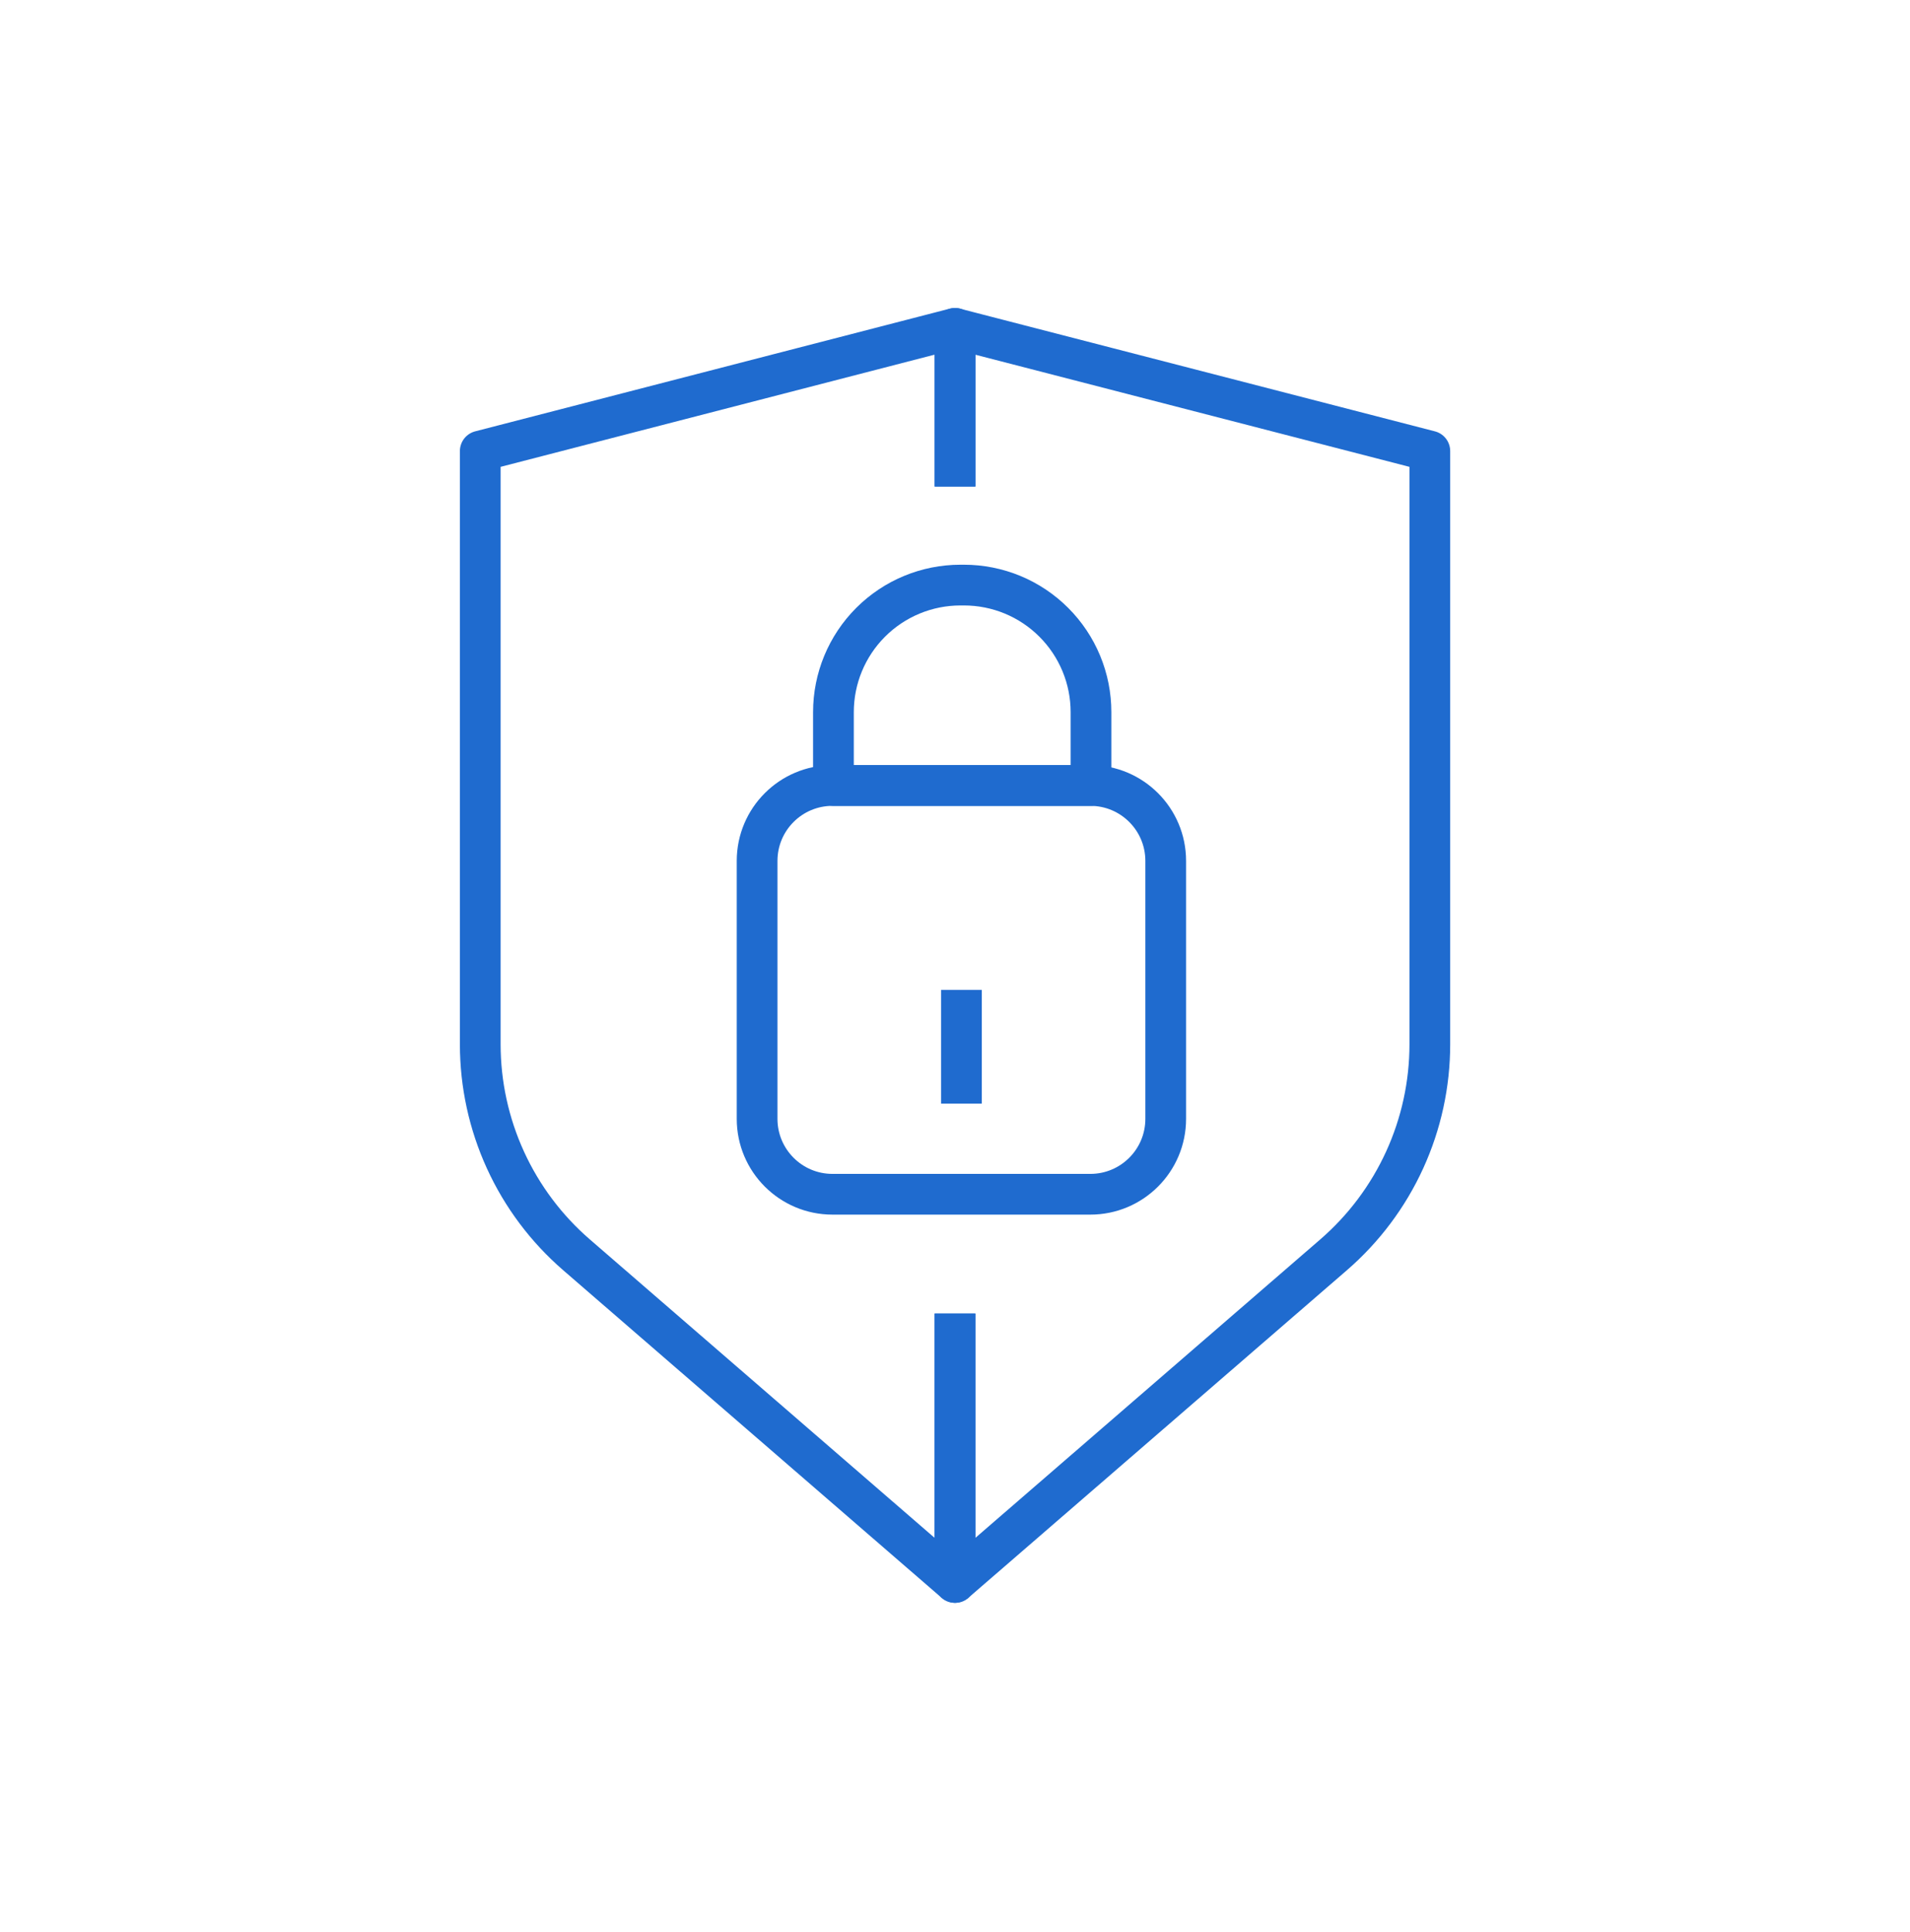 <svg width="90" height="91" viewBox="0 0 90 91" fill="none" xmlns="http://www.w3.org/2000/svg">
<path d="M45 61.875V74.542L27.163 59.107C25.741 57.876 24.599 56.354 23.817 54.643C23.035 52.932 22.63 51.073 22.63 49.192V21.248L45.003 15.466V22.916" stroke="#1F6BCF" stroke-width="1.919" stroke-linejoin="round"/>
<path d="M45 61.875V74.542L62.841 59.107C64.264 57.876 65.405 56.353 66.187 54.643C66.969 52.932 67.374 51.073 67.374 49.192V21.248L45 15.47V22.92" stroke="#1F6BCF" stroke-width="1.919" stroke-linejoin="round"/>
<path d="M51.378 37.001H39.226C37.265 37.001 35.675 38.591 35.675 40.553V52.704C35.675 54.666 37.265 56.256 39.226 56.256H51.378C53.339 56.256 54.929 54.666 54.929 52.704V40.553C54.929 38.591 53.339 37.001 51.378 37.001Z" stroke="#1F6BCF" stroke-width="1.919" stroke-linejoin="round"/>
<path d="M45.255 27.561H45.423C46.209 27.561 46.987 27.716 47.714 28.016C48.44 28.317 49.099 28.758 49.655 29.314C50.211 29.869 50.652 30.529 50.953 31.255C51.254 31.981 51.408 32.759 51.408 33.545V37.001H39.272V33.545C39.272 31.958 39.902 30.436 41.024 29.314C42.146 28.192 43.668 27.561 45.255 27.561V27.561Z" stroke="#1F6BCF" stroke-width="1.919" stroke-linejoin="round"/>
<path d="M45.303 46.629V51.986" stroke="#1F6BCF" stroke-width="1.919" stroke-linejoin="round"/>
</svg>
